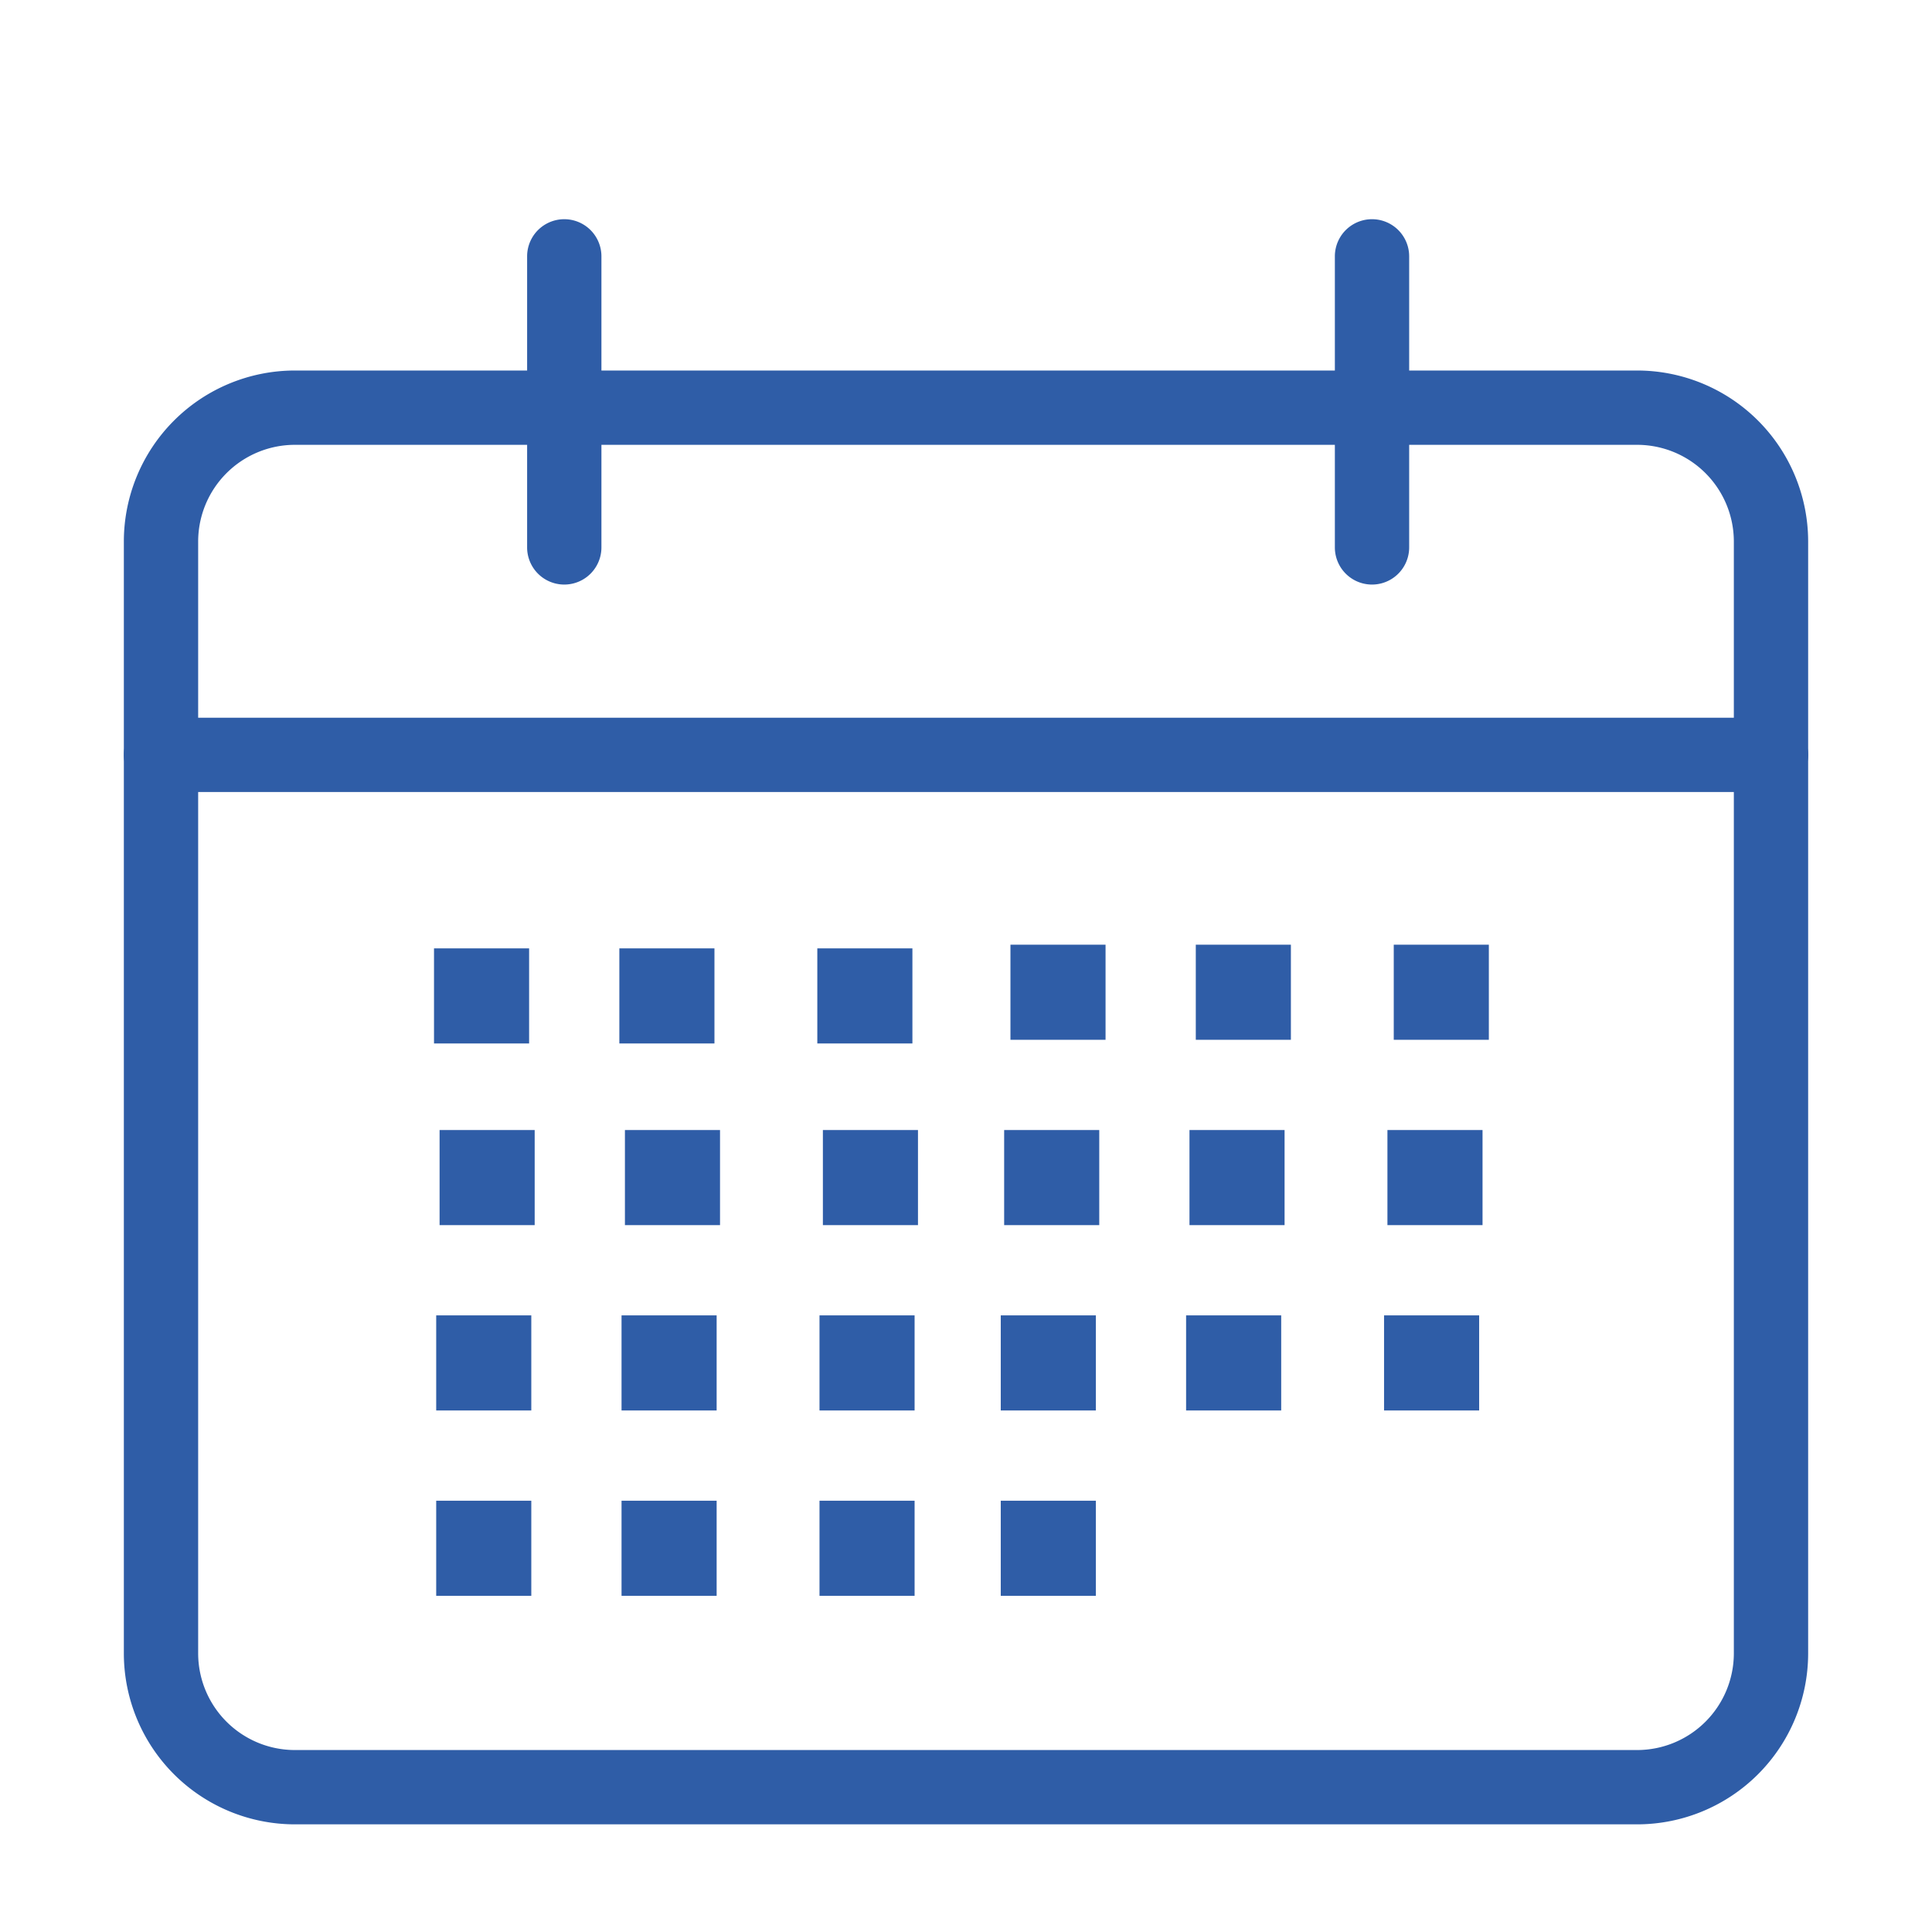 <svg xmlns="http://www.w3.org/2000/svg" xmlns:xlink="http://www.w3.org/1999/xlink" width="104" height="104" viewBox="0 0 104 104">
  <defs>
    <clipPath id="clip-path">
      <rect id="長方形_22402" data-name="長方形 22402" width="104" height="104" transform="translate(588 769)" fill="none" stroke="#707070" stroke-width="1"/>
    </clipPath>
  </defs>
  <g id="マスクグループ_277" data-name="マスクグループ 277" transform="translate(-588 -769)" clip-path="url(#clip-path)">
    <g id="グループ_62160" data-name="グループ 62160" transform="translate(0 5)">
      <path id="パス_152064" data-name="パス 152064" d="M86.143,91.205v-2H13.857a5.21,5.21,0,0,1-5.19-5.19V24.135a5.21,5.21,0,0,1,5.19-5.19H86.143a5.21,5.21,0,0,1,5.19,5.19v59.88a5.21,5.21,0,0,1-5.19,5.19v4a9.209,9.209,0,0,0,9.19-9.19V24.135a9.209,9.209,0,0,0-9.19-9.19H13.857a9.209,9.209,0,0,0-9.19,9.19v59.88a9.209,9.209,0,0,0,9.19,9.19H86.143Z" transform="translate(590 769)" fill="#2f5da7"/>
      <path id="パス_152065" data-name="パス 152065" d="M6.667,37.634H93.334a2,2,0,0,0,0-4H6.667a2,2,0,0,0,0,4" transform="translate(590 769)" fill="#2f5da7"/>
      <path id="パス_152066" data-name="パス 152066" d="M69.856,8.8V24.467a2,2,0,0,0,4,0V8.8a2,2,0,0,0-4,0" transform="translate(590 769)" fill="#2f5da7"/>
      <path id="パス_152067" data-name="パス 152067" d="M26.375,8.8V24.467a2,2,0,0,0,4,0V8.8a2,2,0,0,0-4,0" transform="translate(590 769)" fill="#2f5da7"/>
      <rect id="長方形_20620" data-name="長方形 20620" width="5.119" height="5.119" transform="translate(642.393 814.853)" fill="#2f5da7"/>
      <rect id="長方形_20621" data-name="長方形 20621" width="5.119" height="5.119" transform="translate(652.37 814.853)" fill="#2f5da7"/>
      <rect id="長方形_20622" data-name="長方形 20622" width="5.119" height="5.119" transform="translate(663.026 814.853)" fill="#2f5da7"/>
      <rect id="長方形_20623" data-name="長方形 20623" width="5.119" height="5.119" transform="translate(611.663 824.83)" fill="#2f5da7"/>
      <rect id="長方形_20624" data-name="長方形 20624" width="5.119" height="5.119" transform="translate(621.64 824.83)" fill="#2f5da7"/>
      <rect id="長方形_20625" data-name="長方形 20625" width="5.119" height="5.119" transform="translate(632.296 824.83)" fill="#2f5da7"/>
      <rect id="長方形_20626" data-name="長方形 20626" width="5.119" height="5.119" transform="translate(642.054 824.83)" fill="#2f5da7"/>
      <rect id="長方形_20627" data-name="長方形 20627" width="5.119" height="5.119" transform="translate(652.03 824.83)" fill="#2f5da7"/>
      <rect id="長方形_20628" data-name="長方形 20628" width="5.119" height="5.119" transform="translate(662.686 824.83)" fill="#2f5da7"/>
      <rect id="長方形_20629" data-name="長方形 20629" width="5.119" height="5.119" transform="translate(611.481 834.807)" fill="#2f5da7"/>
      <rect id="長方形_20630" data-name="長方形 20630" width="5.119" height="5.119" transform="translate(621.458 834.807)" fill="#2f5da7"/>
      <rect id="長方形_20631" data-name="長方形 20631" width="5.119" height="5.119" transform="translate(632.114 834.807)" fill="#2f5da7"/>
      <rect id="長方形_20632" data-name="長方形 20632" width="5.119" height="5.119" transform="translate(641.871 834.807)" fill="#2f5da7"/>
      <rect id="長方形_20633" data-name="長方形 20633" width="5.119" height="5.119" transform="translate(651.848 834.807)" fill="#2f5da7"/>
      <rect id="長方形_20634" data-name="長方形 20634" width="5.119" height="5.119" transform="translate(662.504 834.807)" fill="#2f5da7"/>
      <rect id="長方形_20635" data-name="長方形 20635" width="5.119" height="5.119" transform="translate(611.481 844.784)" fill="#2f5da7"/>
      <rect id="長方形_20636" data-name="長方形 20636" width="5.119" height="5.119" transform="translate(621.458 844.784)" fill="#2f5da7"/>
      <rect id="長方形_20637" data-name="長方形 20637" width="5.119" height="5.119" transform="translate(632.114 844.784)" fill="#2f5da7"/>
      <rect id="長方形_20638" data-name="長方形 20638" width="5.119" height="5.119" transform="translate(641.871 844.784)" fill="#2f5da7"/>
      <rect id="長方形_20639" data-name="長方形 20639" width="5.119" height="5.119" transform="translate(611.363 815.051)" fill="#2f5da7"/>
      <rect id="長方形_20640" data-name="長方形 20640" width="5.119" height="5.119" transform="translate(621.34 815.051)" fill="#2f5da7"/>
      <rect id="長方形_20641" data-name="長方形 20641" width="5.119" height="5.119" transform="translate(631.996 815.051)" fill="#2f5da7"/>
    </g>
  </g>
</svg>
